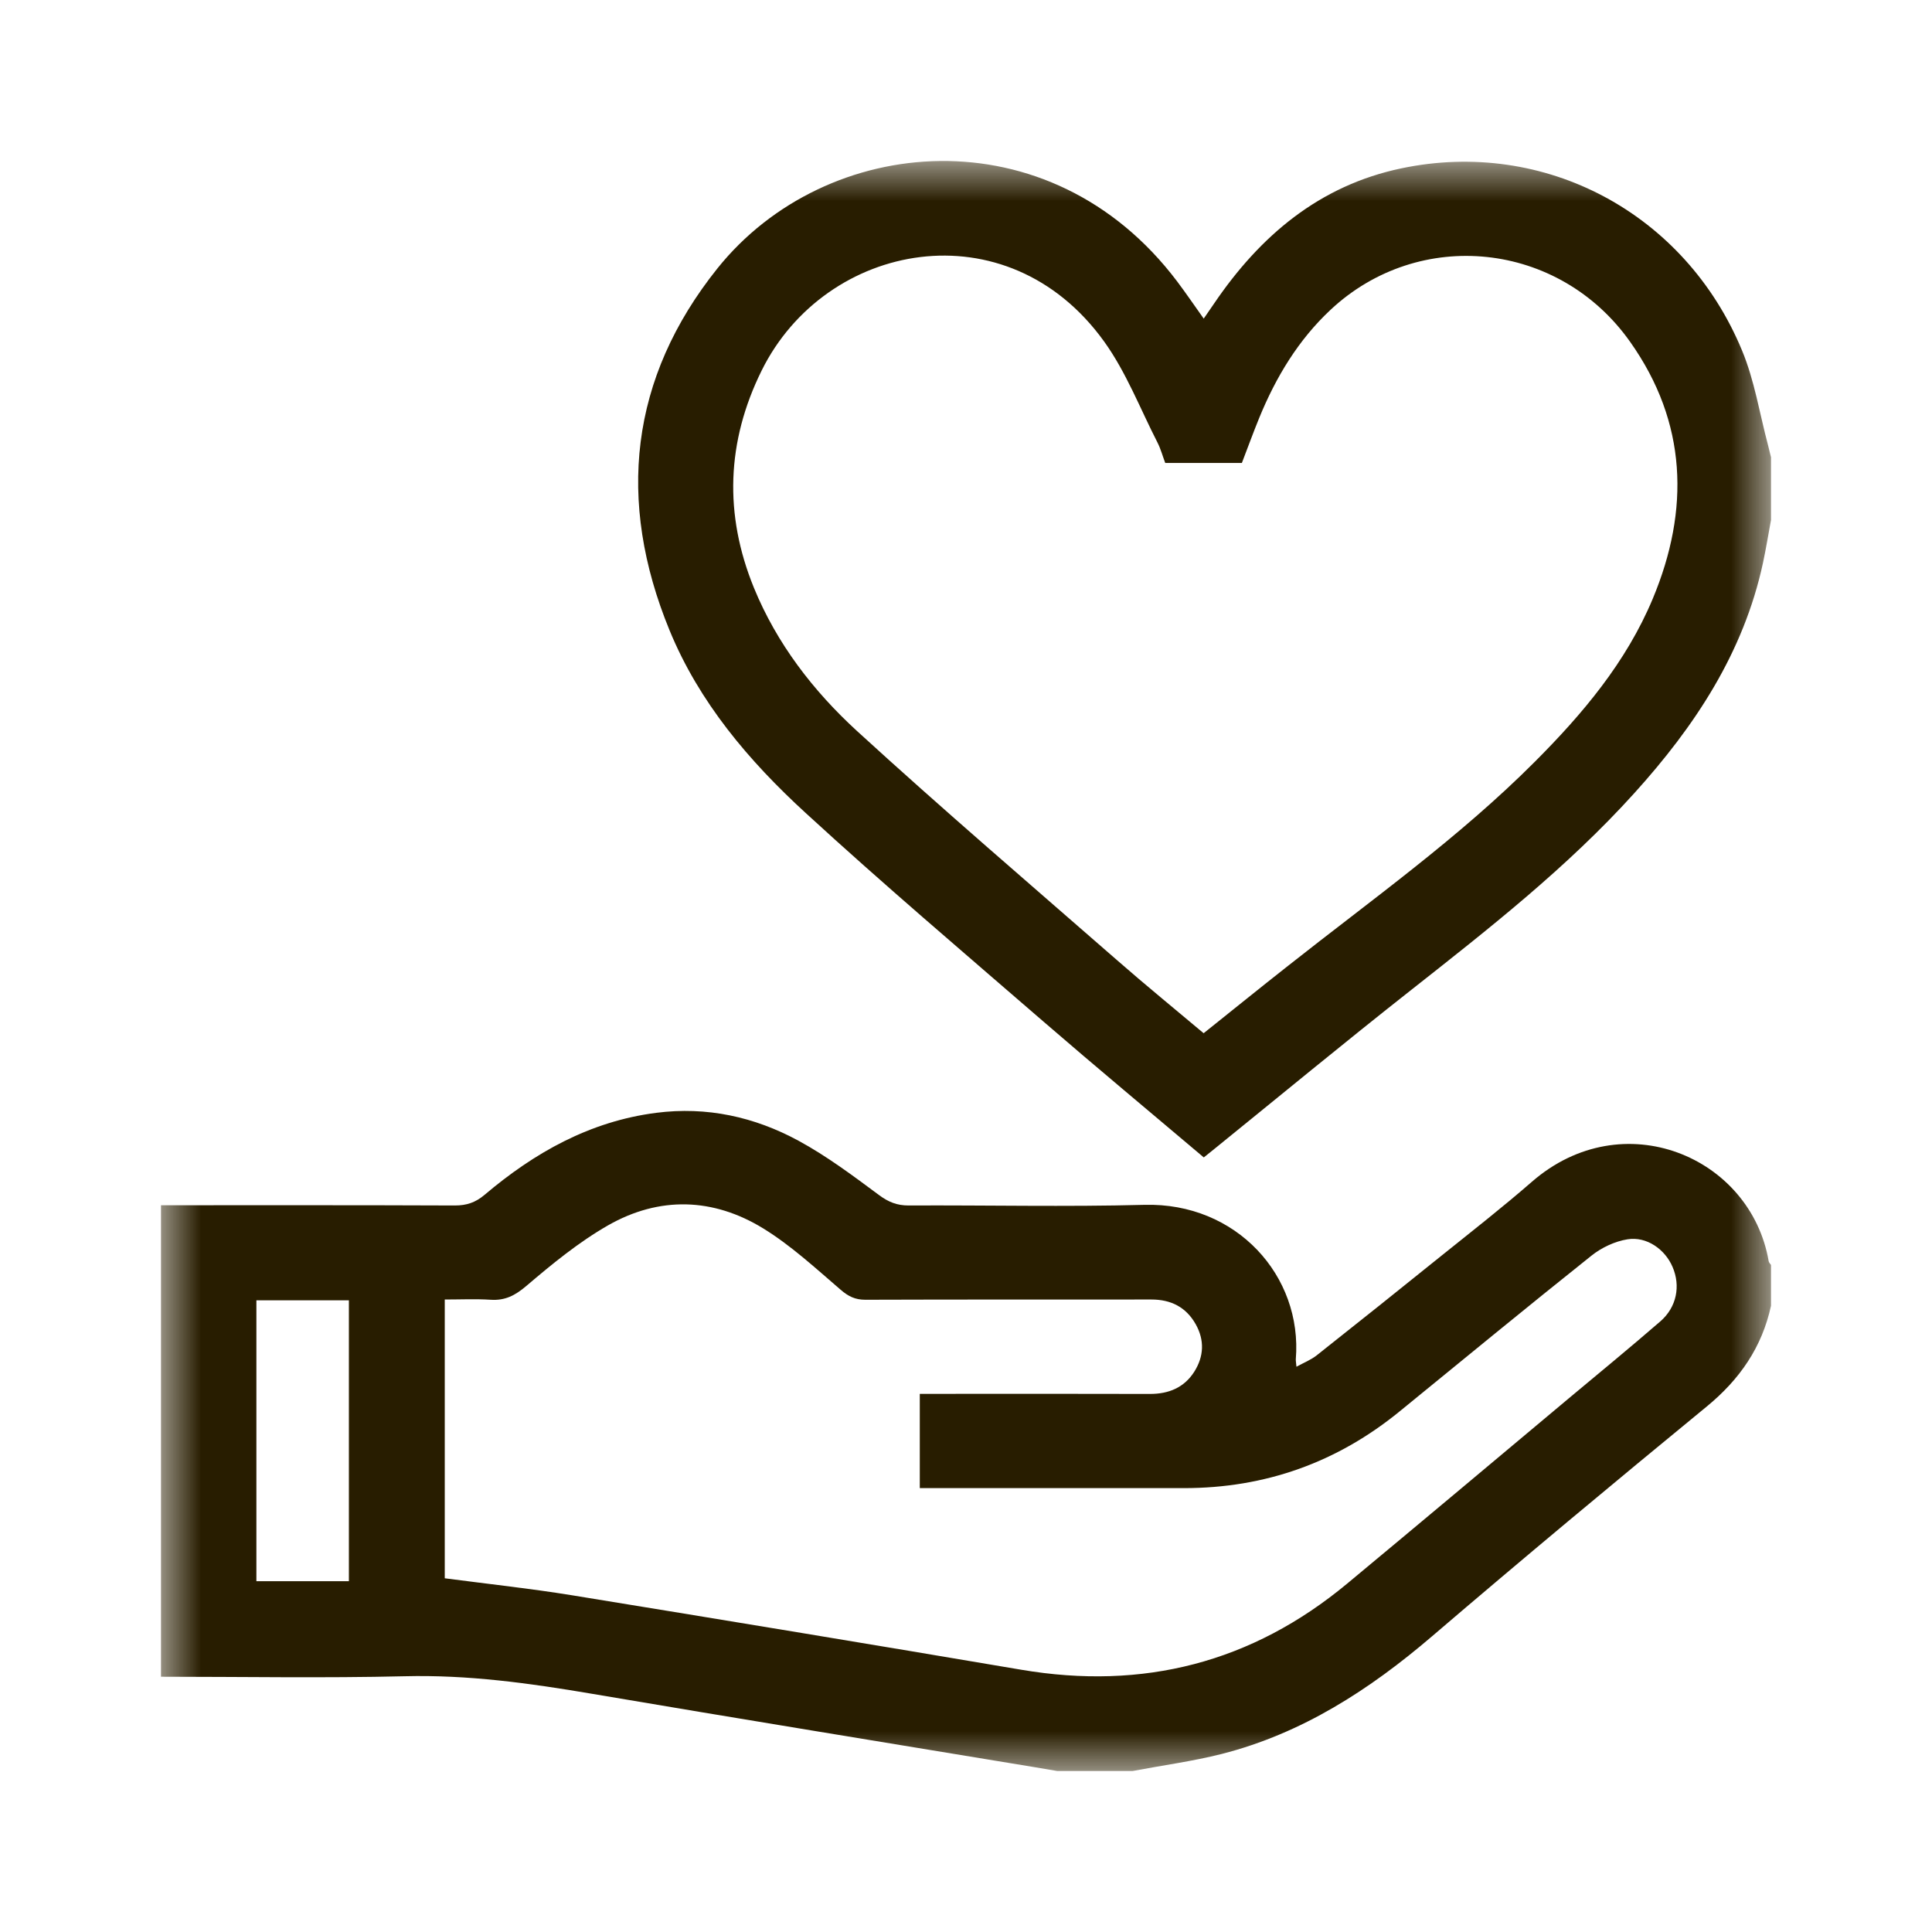 <?xml version="1.0" encoding="UTF-8"?>
<svg width="24px" height="24px" viewBox="0 0 24 24" version="1.1" xmlns="http://www.w3.org/2000/svg" xmlns:xlink="http://www.w3.org/1999/xlink">
    <title>mb_icon/icon_charity</title>
    <defs>
        <polygon id="path-1" points="0 0 20 0 20 20 0 20"></polygon>
    </defs>
    <g id="mb_icon/icon_charity" stroke="none" stroke-width="1" fill="none" fill-rule="evenodd">
        <g id="Group-4" transform="translate(2, 2)">
            <mask id="mask-2" fill="white">
                <use xlink:href="#path-1"></use>
            </mask>
            <g id="Clip-2"></g>
            <path d="M1.185,17.642 L2.334,17.642 L2.334,14.153 L1.185,14.153 L1.185,17.642 Z M3.525,17.606 C4.065,17.677 4.587,17.733 5.105,17.817 C6.966,18.12 8.827,18.427 10.686,18.742 C12.2,18.999 13.551,18.655 14.734,17.673 C15.655,16.908 16.572,16.138 17.49,15.369 C17.87,15.052 18.252,14.738 18.626,14.414 C18.829,14.237 18.879,13.974 18.777,13.738 C18.684,13.52 18.456,13.357 18.218,13.395 C18.061,13.42 17.895,13.498 17.77,13.598 C16.971,14.235 16.182,14.884 15.39,15.53 C14.61,16.168 13.716,16.486 12.708,16.486 C11.68,16.486 10.651,16.486 9.623,16.486 L9.426,16.486 L9.426,15.315 L9.65,15.315 C10.528,15.315 11.407,15.313 12.286,15.316 C12.518,15.316 12.709,15.238 12.835,15.041 C12.956,14.85 12.965,14.648 12.853,14.449 C12.733,14.237 12.545,14.143 12.304,14.143 C11.119,14.144 9.934,14.142 8.749,14.146 C8.623,14.146 8.538,14.104 8.443,14.022 C8.133,13.756 7.829,13.474 7.483,13.261 C6.86,12.878 6.191,12.858 5.553,13.222 C5.19,13.43 4.859,13.701 4.539,13.974 C4.399,14.093 4.275,14.158 4.094,14.146 C3.908,14.134 3.72,14.143 3.525,14.143 L3.525,17.606 Z M0,12.972 C1.217,12.972 2.434,12.97 3.651,12.975 C3.795,12.975 3.905,12.939 4.018,12.844 C4.639,12.318 5.328,11.93 6.151,11.824 C6.78,11.743 7.373,11.874 7.92,12.171 C8.272,12.362 8.597,12.606 8.919,12.845 C9.037,12.933 9.143,12.975 9.287,12.975 C10.264,12.97 11.24,12.993 12.216,12.967 C13.36,12.936 14.182,13.851 14.097,14.885 C14.096,14.904 14.1,14.924 14.105,14.978 C14.198,14.927 14.285,14.893 14.356,14.837 C14.876,14.426 15.395,14.011 15.911,13.595 C16.286,13.294 16.666,12.997 17.029,12.681 C18.159,11.697 19.747,12.368 19.971,13.666 C19.973,13.683 19.99,13.698 20,13.714 L20,14.221 C19.888,14.737 19.611,15.136 19.202,15.472 C18.056,16.413 16.916,17.362 15.79,18.326 C15.014,18.99 14.176,19.533 13.178,19.788 C12.814,19.88 12.44,19.93 12.07,20 L11.133,20 C11.038,19.984 10.943,19.968 10.849,19.952 C9.015,19.649 7.181,19.351 5.349,19.04 C4.579,18.909 3.811,18.803 3.025,18.823 C2.017,18.847 1.008,18.829 0,18.829 L0,12.972 Z" id="Fill-1" fill="#281D00" mask="url(#mask-2)"></path>
            <path d="M12.475,3.751 C12.442,3.664 12.419,3.576 12.378,3.496 C12.163,3.076 11.99,2.624 11.717,2.244 C10.512,0.567 8.255,0.998 7.461,2.604 C7.025,3.486 6.993,4.391 7.366,5.303 C7.65,5.996 8.102,6.582 8.645,7.08 C9.705,8.05 10.797,8.985 11.879,9.93 C12.231,10.238 12.593,10.533 12.952,10.835 C13.309,10.55 13.652,10.272 13.999,9.999 C15.04,9.176 16.124,8.407 17.065,7.464 C17.662,6.866 18.202,6.225 18.531,5.438 C18.994,4.33 18.957,3.247 18.252,2.249 C17.368,0.995 15.628,0.819 14.528,1.849 C14.127,2.224 13.85,2.685 13.643,3.19 C13.567,3.376 13.499,3.564 13.427,3.751 L12.475,3.751 Z M20,4.46 C19.967,4.638 19.938,4.817 19.9,4.994 C19.659,6.11 19.052,7.024 18.301,7.854 C17.468,8.776 16.494,9.538 15.522,10.304 C14.704,10.948 13.902,11.611 13.093,12.266 C13.047,12.303 13.002,12.339 12.954,12.378 C12.285,11.812 11.615,11.255 10.956,10.685 C9.967,9.829 8.97,8.982 8.007,8.098 C7.304,7.454 6.684,6.724 6.317,5.829 C5.657,4.223 5.822,2.696 6.913,1.333 C8.257,-0.344 11.042,-0.599 12.623,1.496 C12.732,1.641 12.835,1.792 12.953,1.958 C12.998,1.892 13.04,1.832 13.081,1.772 C13.653,0.929 14.39,0.304 15.409,0.091 C17.188,-0.282 18.931,0.645 19.639,2.351 C19.795,2.725 19.858,3.136 19.963,3.53 C19.976,3.58 19.988,3.63 20,3.68 L20,4.46 Z" id="Fill-3" fill="#281D00" mask="url(#mask-2)"></path>
        </g>
    </g>
</svg>